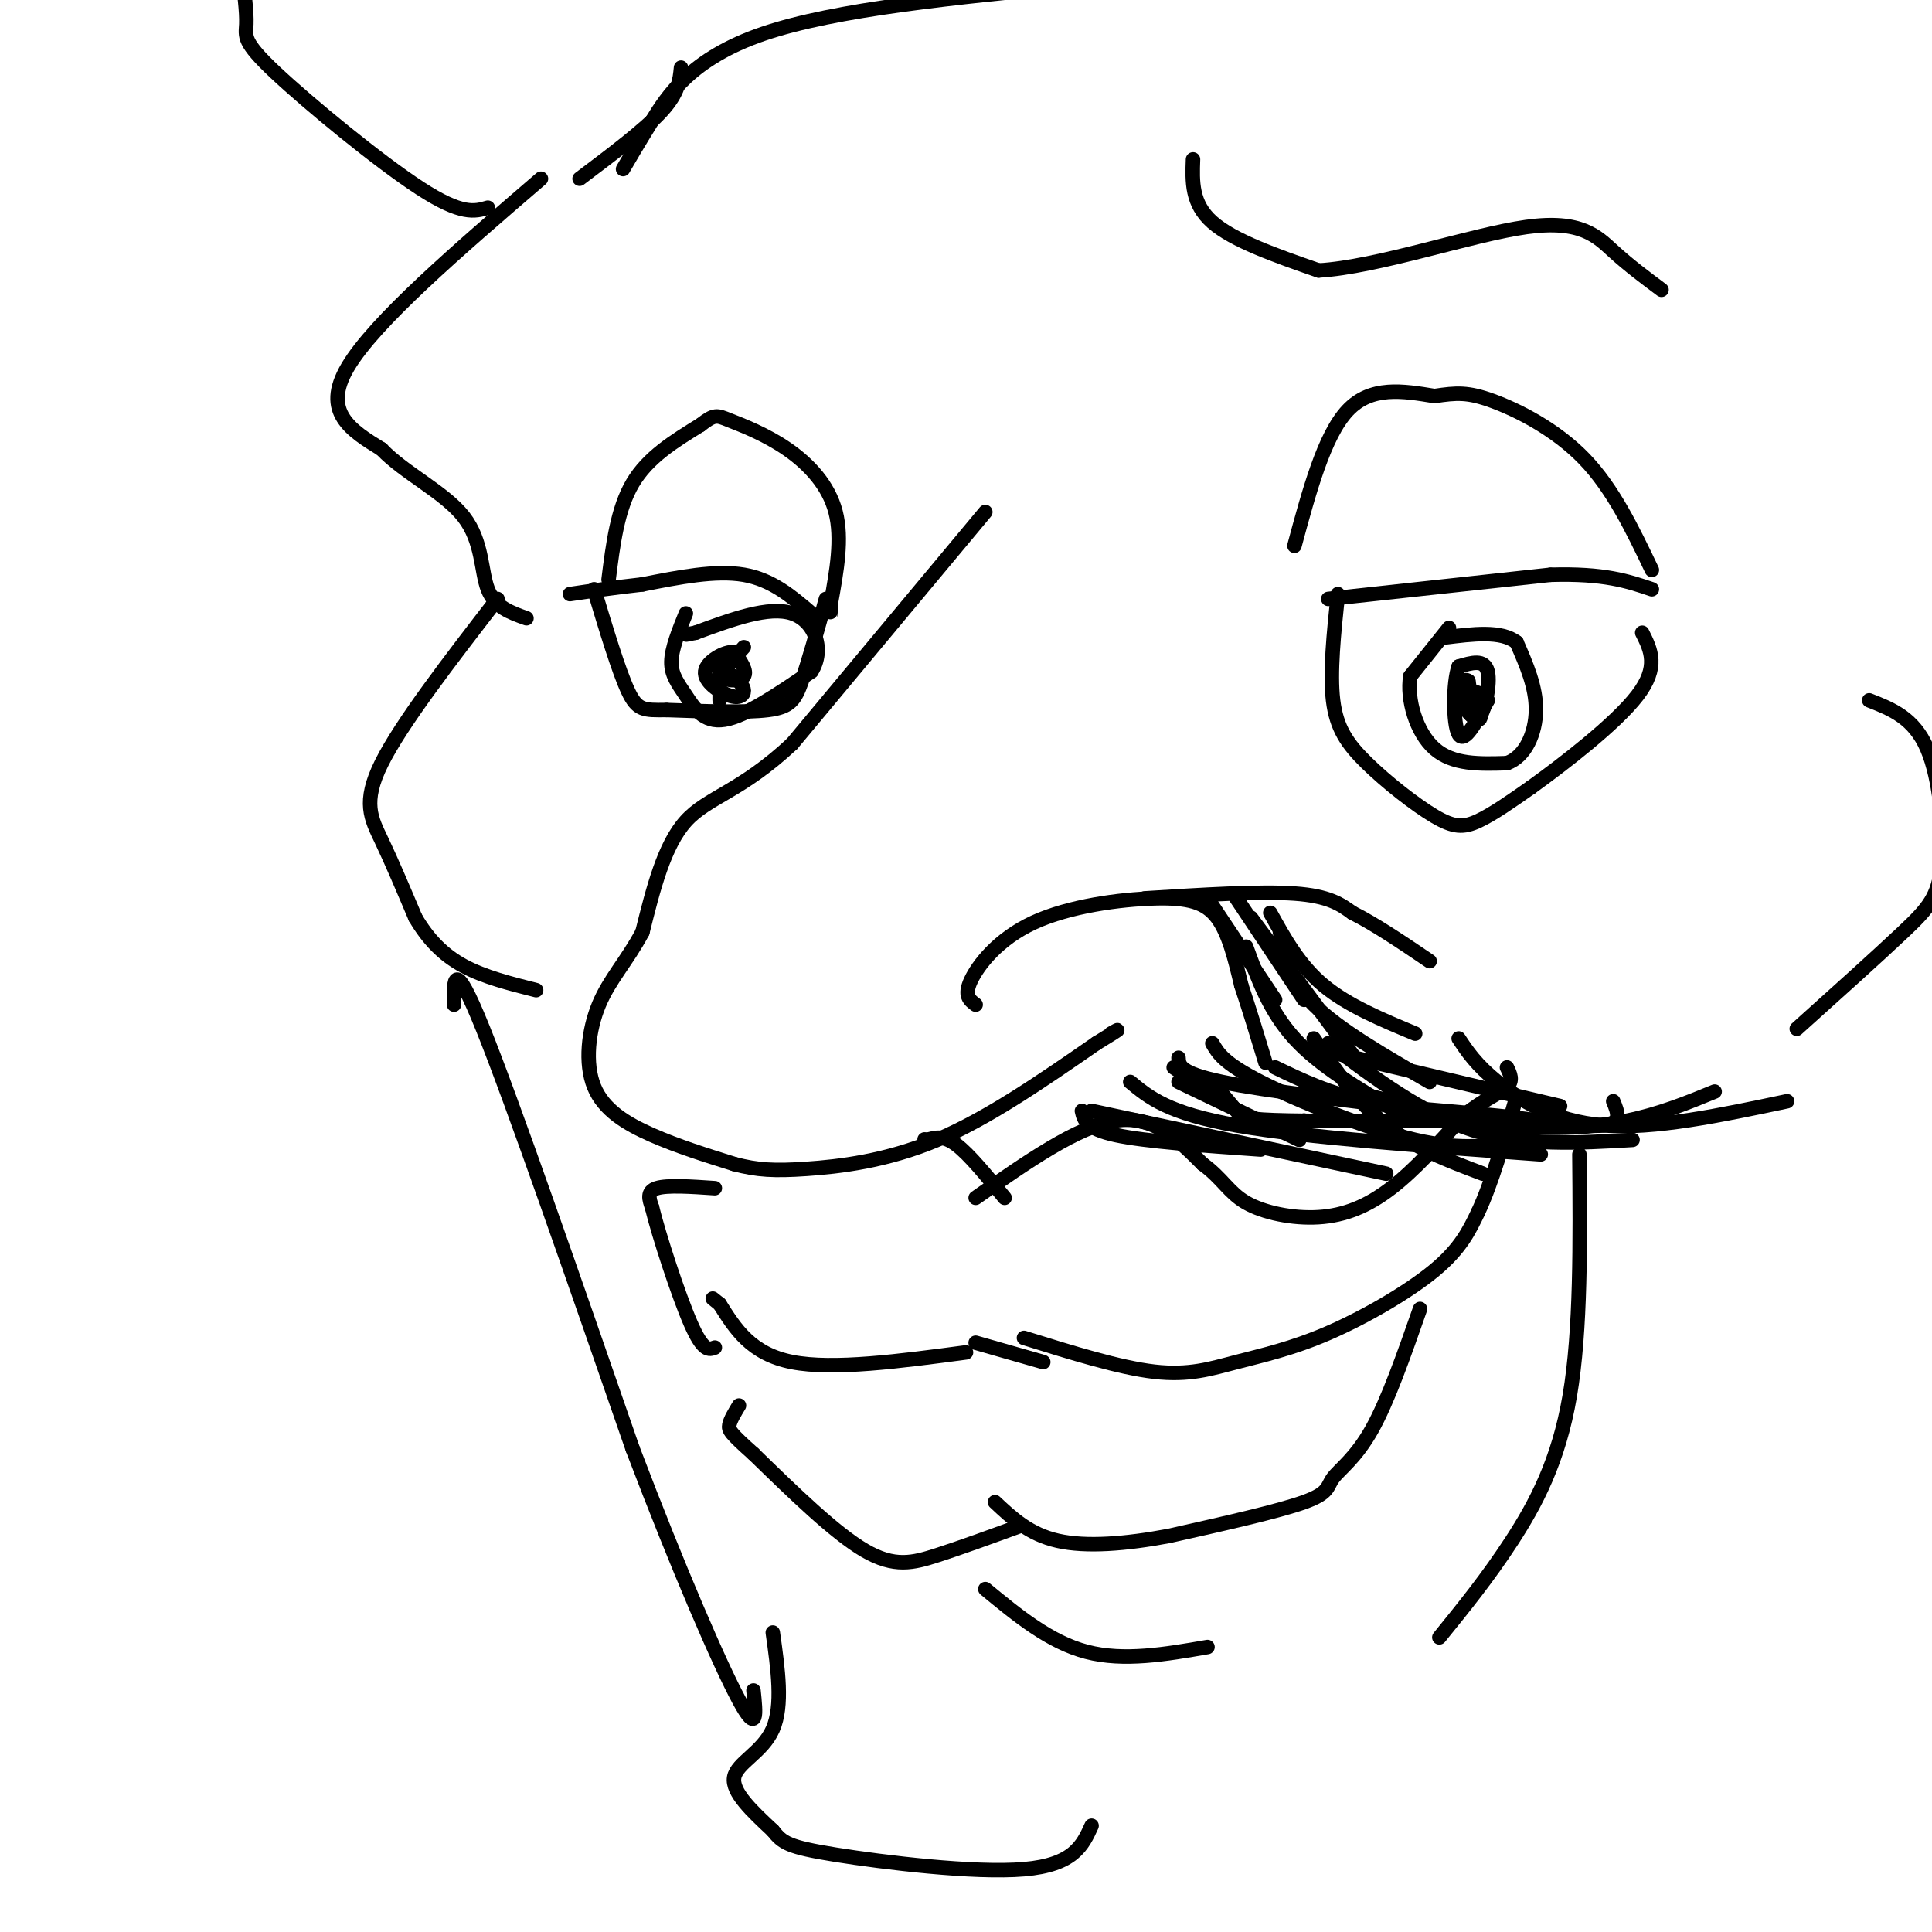 <svg viewBox='0 0 400 400' version='1.1' xmlns='http://www.w3.org/2000/svg' xmlns:xlink='http://www.w3.org/1999/xlink'><g fill='none' stroke='rgb(0,0,0)' stroke-width='3' stroke-linecap='round' stroke-linejoin='round'><path d='M204,106c0.000,0.000 -40.000,48.000 -40,48'/><path d='M164,154c-10.711,10.000 -17.489,11.000 -22,16c-4.511,5.000 -6.756,14.000 -9,23'/><path d='M133,193c-3.233,6.065 -6.815,9.729 -9,15c-2.185,5.271 -2.973,12.150 -1,17c1.973,4.850 6.707,7.671 12,10c5.293,2.329 11.147,4.164 17,6'/><path d='M152,241c4.810,1.274 8.333,1.458 15,1c6.667,-0.458 16.476,-1.560 27,-6c10.524,-4.440 21.762,-12.220 33,-20'/><path d='M227,216c6.000,-3.667 4.500,-2.833 3,-2'/><path d='M202,208c-1.233,-0.915 -2.466,-1.831 -1,-5c1.466,-3.169 5.630,-8.592 13,-12c7.370,-3.408 17.946,-4.802 25,-5c7.054,-0.198 10.587,0.801 13,4c2.413,3.199 3.707,8.600 5,14'/><path d='M257,204c1.667,5.000 3.333,10.500 5,16'/><path d='M202,248c10.583,-7.417 21.167,-14.833 29,-16c7.833,-1.167 12.917,3.917 18,9'/><path d='M249,241c4.105,2.974 5.368,5.911 9,8c3.632,2.089 9.632,3.332 15,3c5.368,-0.332 10.105,-2.238 15,-6c4.895,-3.762 9.947,-9.381 15,-15'/><path d='M303,231c4.333,-3.489 7.667,-4.711 9,-6c1.333,-1.289 0.667,-2.644 0,-4'/><path d='M208,248c-3.667,-4.500 -7.333,-9.000 -10,-11c-2.667,-2.000 -4.333,-1.500 -6,-1'/><path d='M192,236c-1.000,-0.167 -0.500,-0.083 0,0'/><path d='M212,277c9.901,3.088 19.802,6.175 27,7c7.198,0.825 11.692,-0.614 17,-2c5.308,-1.386 11.429,-2.719 19,-6c7.571,-3.281 16.592,-8.509 22,-13c5.408,-4.491 7.204,-8.246 9,-12'/><path d='M306,251c2.833,-6.000 5.417,-15.000 8,-24'/><path d='M294,271c-3.333,9.542 -6.667,19.083 -10,25c-3.333,5.917 -6.667,8.208 -8,10c-1.333,1.792 -0.667,3.083 -6,5c-5.333,1.917 -16.667,4.458 -28,7'/><path d='M242,318c-8.889,1.667 -17.111,2.333 -23,1c-5.889,-1.333 -9.444,-4.667 -13,-8'/><path d='M211,316c-6.022,2.200 -12.044,4.400 -17,6c-4.956,1.600 -8.844,2.600 -15,-1c-6.156,-3.600 -14.578,-11.800 -23,-20'/><path d='M156,301c-4.778,-4.267 -5.222,-4.933 -5,-6c0.222,-1.067 1.111,-2.533 2,-4'/><path d='M200,280c-13.750,1.833 -27.500,3.667 -36,2c-8.500,-1.667 -11.750,-6.833 -15,-12'/><path d='M149,270c-2.500,-2.000 -1.250,-1.000 0,0'/><path d='M148,246c-4.917,-0.333 -9.833,-0.667 -12,0c-2.167,0.667 -1.583,2.333 -1,4'/><path d='M135,250c1.400,5.733 5.400,18.067 8,24c2.600,5.933 3.800,5.467 5,5'/><path d='M268,113c3.083,-11.417 6.167,-22.833 11,-28c4.833,-5.167 11.417,-4.083 18,-3'/><path d='M297,82c4.536,-0.679 6.875,-0.875 12,1c5.125,1.875 13.036,5.821 19,12c5.964,6.179 9.982,14.589 14,23'/><path d='M277,123c-0.845,8.140 -1.691,16.281 -1,22c0.691,5.719 2.917,9.018 7,13c4.083,3.982 10.022,8.649 14,11c3.978,2.351 5.994,2.386 9,1c3.006,-1.386 7.003,-4.193 11,-7'/><path d='M317,163c6.556,-4.733 17.444,-13.067 22,-19c4.556,-5.933 2.778,-9.467 1,-13'/><path d='M275,124c0.000,0.000 46.000,-5.000 46,-5'/><path d='M321,119c11.167,-0.333 16.083,1.333 21,3'/><path d='M247,33c-0.167,4.583 -0.333,9.167 4,13c4.333,3.833 13.167,6.917 22,10'/><path d='M273,56c12.179,-0.690 31.625,-7.417 43,-9c11.375,-1.583 14.679,1.976 18,5c3.321,3.024 6.661,5.512 10,8'/><path d='M171,124c-1.800,6.511 -3.600,13.022 -5,17c-1.400,3.978 -2.400,5.422 -7,6c-4.600,0.578 -12.800,0.289 -21,0'/><path d='M138,147c-4.733,0.044 -6.067,0.156 -8,-4c-1.933,-4.156 -4.467,-12.578 -7,-21'/><path d='M126,120c0.917,-7.333 1.833,-14.667 5,-20c3.167,-5.333 8.583,-8.667 14,-12'/><path d='M145,88c2.960,-2.300 3.360,-2.049 6,-1c2.640,1.049 7.518,2.898 12,6c4.482,3.102 8.566,7.458 10,13c1.434,5.542 0.217,12.271 -1,19'/><path d='M172,125c-0.167,3.333 -0.083,2.167 0,1'/><path d='M168,127c-4.083,-3.500 -8.167,-7.000 -14,-8c-5.833,-1.000 -13.417,0.500 -21,2'/><path d='M133,121c-6.000,0.667 -10.500,1.333 -15,2'/><path d='M237,186c11.917,-0.750 23.833,-1.500 31,-1c7.167,0.500 9.583,2.250 12,4'/><path d='M280,189c4.667,2.333 10.333,6.167 16,10'/><path d='M204,329c6.667,5.500 13.333,11.000 21,13c7.667,2.000 16.333,0.500 25,-1'/><path d='M160,338c1.067,7.578 2.133,15.156 0,20c-2.133,4.844 -7.467,6.956 -8,10c-0.533,3.044 3.733,7.022 8,11'/><path d='M160,379c2.024,2.548 3.083,3.417 13,5c9.917,1.583 28.690,3.881 39,3c10.310,-0.881 12.155,-4.940 14,-9'/><path d='M327,239c0.156,18.222 0.311,36.444 -2,50c-2.311,13.556 -7.089,22.444 -12,30c-4.911,7.556 -9.956,13.778 -15,20'/><path d='M300,130c0.000,0.000 -8.000,10.000 -8,10'/><path d='M292,140c-0.800,4.756 1.200,11.644 5,15c3.800,3.356 9.400,3.178 15,3'/><path d='M312,158c3.844,-1.356 5.956,-6.244 6,-11c0.044,-4.756 -1.978,-9.378 -4,-14'/><path d='M314,133c-3.167,-2.500 -9.083,-1.750 -15,-1'/><path d='M302,144c0.000,0.000 4.000,5.000 4,5'/><path d='M306,149c1.333,-1.400 2.667,-7.400 2,-10c-0.667,-2.600 -3.333,-1.800 -6,-1'/><path d='M302,138c-1.200,3.267 -1.200,11.933 0,14c1.200,2.067 3.600,-2.467 6,-7'/><path d='M308,145c-0.456,-1.663 -4.596,-2.322 -6,-2c-1.404,0.322 -0.070,1.625 1,3c1.070,1.375 1.877,2.821 2,2c0.123,-0.821 -0.439,-3.911 -1,-7'/><path d='M304,141c-0.845,-0.762 -2.458,0.833 -2,3c0.458,2.167 2.988,4.905 4,5c1.012,0.095 0.506,-2.452 0,-5'/><path d='M142,127c-1.476,3.643 -2.952,7.286 -3,10c-0.048,2.714 1.333,4.500 3,7c1.667,2.500 3.619,5.714 8,5c4.381,-0.714 11.190,-5.357 18,-10'/><path d='M168,139c2.800,-4.400 0.800,-10.400 -4,-12c-4.800,-1.600 -12.400,1.200 -20,4'/><path d='M144,131c-3.333,0.667 -1.667,0.333 0,0'/><path d='M149,137c0.000,0.000 0.000,0.000 0,0'/><path d='M149,137c0.000,1.333 0.000,4.667 0,8'/><path d='M154,134c-2.178,2.422 -4.356,4.844 -4,6c0.356,1.156 3.244,1.044 4,0c0.756,-1.044 -0.622,-3.022 -2,-5'/><path d='M152,135c-1.917,-0.177 -5.710,1.880 -6,4c-0.290,2.120 2.922,4.301 5,5c2.078,0.699 3.022,-0.086 3,-1c-0.022,-0.914 -1.011,-1.957 -2,-3'/><path d='M244,219c0.083,1.583 0.167,3.167 9,5c8.833,1.833 26.417,3.917 44,6'/><path d='M243,221c7.250,5.083 14.500,10.167 19,12c4.500,1.833 6.250,0.417 8,-1'/><path d='M251,216c1.156,2.044 2.311,4.089 10,8c7.689,3.911 21.911,9.689 32,12c10.089,2.311 16.044,1.156 22,0'/><path d='M272,217c0.000,0.000 51.000,12.000 51,12'/><path d='M264,221c5.619,2.708 11.238,5.417 19,7c7.762,1.583 17.667,2.042 27,3c9.333,0.958 18.095,2.417 22,2c3.905,-0.417 2.952,-2.708 2,-5'/><path d='M284,227c9.978,2.511 19.956,5.022 29,6c9.044,0.978 17.156,0.422 24,-1c6.844,-1.422 12.422,-3.711 18,-6'/><path d='M302,215c1.778,2.689 3.556,5.378 8,9c4.444,3.622 11.556,8.178 22,9c10.444,0.822 24.222,-2.089 38,-5'/><path d='M251,224c1.911,2.311 3.822,4.622 5,6c1.178,1.378 1.622,1.822 11,2c9.378,0.178 27.689,0.089 46,0'/><path d='M234,224c3.917,3.250 7.833,6.500 22,9c14.167,2.500 38.583,4.250 63,6'/><path d='M250,186c0.000,0.000 14.000,21.000 14,21'/><path d='M256,186c0.000,0.000 14.000,21.000 14,21'/><path d='M259,190c0.000,0.000 23.000,31.000 23,31'/><path d='M263,189c3.000,5.417 6.000,10.833 11,15c5.000,4.167 12.000,7.083 19,10'/><path d='M265,193c0.917,4.917 1.833,9.833 7,15c5.167,5.167 14.583,10.583 24,16'/><path d='M258,196c2.417,6.667 4.833,13.333 10,19c5.167,5.667 13.083,10.333 21,15'/><path d='M272,215c4.583,6.667 9.167,13.333 15,18c5.833,4.667 12.917,7.333 20,10'/><path d='M275,216c9.750,7.333 19.500,14.667 30,18c10.500,3.333 21.750,2.667 33,2'/><path d='M244,224c0.000,0.000 25.000,12.000 25,12'/><path d='M224,230c0.417,1.833 0.833,3.667 7,5c6.167,1.333 18.083,2.167 30,3'/><path d='M226,230c0.000,0.000 61.000,13.000 61,13'/><path d='M216,282c0.000,0.000 -14.000,-4.000 -14,-4'/><path d='M103,124c-9.978,12.933 -19.956,25.867 -24,34c-4.044,8.133 -2.156,11.467 0,16c2.156,4.533 4.578,10.267 7,16'/><path d='M86,190c2.644,4.489 5.756,7.711 10,10c4.244,2.289 9.622,3.644 15,5'/><path d='M387,145c4.625,1.810 9.250,3.619 12,10c2.750,6.381 3.625,17.333 3,24c-0.625,6.667 -2.750,9.048 -8,14c-5.250,4.952 -13.625,12.476 -22,20'/><path d='M94,208c-0.083,-5.167 -0.167,-10.333 6,5c6.167,15.333 18.583,51.167 31,87'/><path d='M131,300c9.578,25.178 18.022,44.622 22,52c3.978,7.378 3.489,2.689 3,-2'/><path d='M112,37c-17.250,14.833 -34.500,29.667 -40,39c-5.500,9.333 0.750,13.167 7,17'/><path d='M79,93c4.726,4.976 13.042,8.917 17,14c3.958,5.083 3.560,11.310 5,15c1.440,3.690 4.720,4.845 8,6'/><path d='M120,37c6.750,-5.083 13.500,-10.167 17,-14c3.500,-3.833 3.750,-6.417 4,-9'/><path d='M129,35c1.422,-2.444 2.844,-4.889 6,-10c3.156,-5.111 8.044,-12.889 23,-18c14.956,-5.111 39.978,-7.556 65,-10'/><path d='M101,43c-2.696,0.792 -5.393,1.583 -14,-4c-8.607,-5.583 -23.125,-17.542 -30,-24c-6.875,-6.458 -6.107,-7.417 -6,-10c0.107,-2.583 -0.446,-6.792 -1,-11'/></g>
</svg>